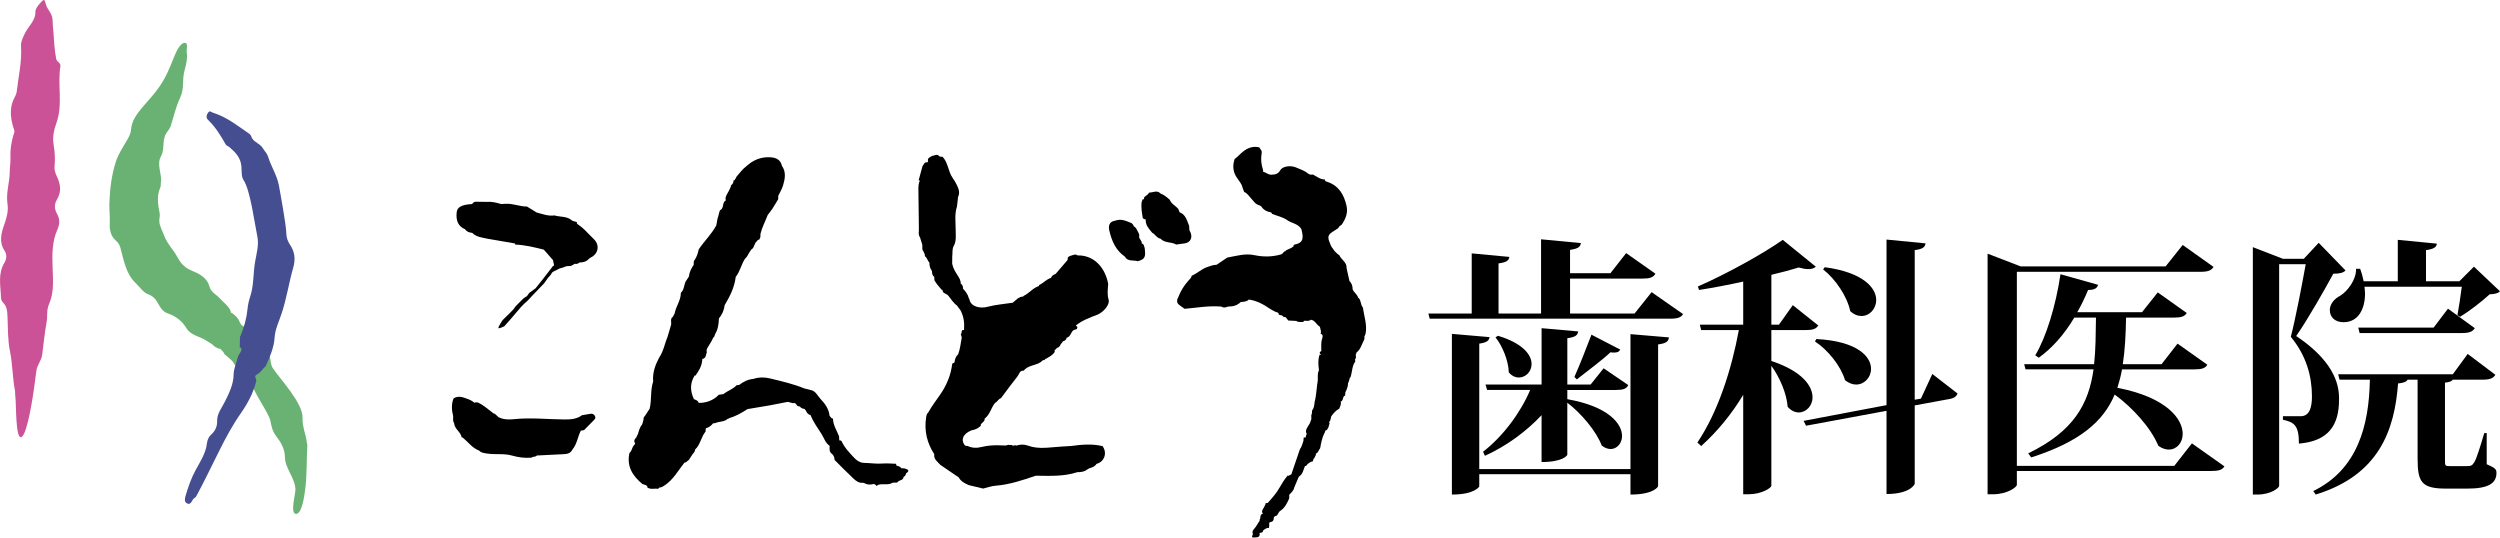 <?xml version="1.0" encoding="UTF-8"?><svg id="uuid-0387951d-bf3e-48c6-9723-430c311cfe0d" xmlns="http://www.w3.org/2000/svg" width="75mm" height="16.126mm" viewBox="0 0 212.598 45.712"><defs><style>.uuid-69cccbc1-6a08-4e90-8816-6dea3ad72abe{fill:#444e91;}.uuid-485503be-fc32-45d1-ae69-af59705a9d79{fill:#6ab273;}.uuid-5126bb82-1eb0-4d5c-9e4e-42975da036ae{fill:#cc5297;}</style></defs><g id="uuid-740e5ac1-ae48-466d-8b44-37b9fbe6db11"><path d="M49.962,19.8h.003c-.242-.266-.508-.503-.807-.704-.037-.035-.071-.067-.107-.102.003-.033.005-.068.008-.102-.13-.04-.261-.081-.39-.119-.431-.41-1.014-.301-1.522-.454-.535.077-1.021-.123-1.521-.251-.271-.169-.542-.336-.812-.504-.614.003-1.187-.266-1.799-.234-.138.008-.275.014-.409.021-.028-.022-.055-.03-.079-.025-.376-.117-.757-.189-1.153-.159-.236-.003-.472-.005-.707-.009h-.101c-.185-.028-.322.038-.418.191-.03-.001-.06.003-.09.01-.799.054-1.164.256-1.219.667-.095.747.146,1.244.709,1.467.14.223.363.284.608.31.357.365.851.397,1.31.5.779.133,1.558.269,2.336.403.005.03.007.06.005.092.832.03,1.627.23,2.424.427.029.029.06.06.09.09.238.271.477.542.713.814v.002c-.002.001-.007.001-.007.001v.001c.031.147.061.295.093.44l-.096.051-.902,1.169-.584.73-.531.384-.188.266s-.316.198-.341.239c-.029.038-.438.438-.438.438,0,0-.28.279-.306.358-.028.08-.638.664-.638.664,0,0-.279.278-.348.345-.064.065-.331.543-.331.543,0,0-.065.159,0,.159.065,0,.453-.146.479-.185.026-.041.45-.517.506-.572.049-.051.873-1.021.873-1.021,0,0,.356-.384.432-.426.075-.037.604-.622.604-.622,0,0,.916-.955.968-1.009.057-.053.295-.464.438-.583.146-.121.2-.332.307-.386.059-.029.331-.167.572-.289.195-.045.386-.101.567-.19.13-.007.256-.016.387-.022.115-.063.226-.124.341-.185.148.041.272-.005.382-.106.307-.009.588-.064.801-.31.039-.029.078-.058.114-.089.682-.304.843-1.038.339-1.562-.187-.191-.375-.378-.564-.565Z"/><path d="M115.909,26.163c-.213-.223-.148-.565-.344-.795-.021-.016-.043-.03-.064-.047-.076-.276-.355-.445-.467-.701-.016-.065-.018-.132-.018-.202-.021-.145-.074-.28-.152-.404-.035-.031-.07-.067-.102-.104-.074-.33-.148-.66-.225-.99,0-.009,0-.018.002-.026.006-.032-.014-.064-.031-.095.049-.505-.453-.705-.611-1.096-.168-.084-.274-.246-.414-.362-.043-.056-.078-.111-.115-.168-.121-.144-.211-.304-.264-.483-.234-.515-.186-.722.238-.989.156-.098.301-.204.459-.296.053-.152.189-.22.305-.31.336-.497.547-1.02.393-1.635-.221-.934-.668-1.686-1.645-2.003-.09-.029-.205-.055-.19-.193-.395-.002-.685-.254-1.01-.421-.15.022-.299.019-.426-.09-.299-.252-.672-.365-1.024-.516-.457-.197-1.135-.1-1.326.232-.19.328-.42.379-.77.386-.285.009-.441-.205-.683-.239-.008-.062-.014-.126-.021-.189v.002c-.158-.46-.195-.927-.113-1.404.019-.119-.004-.229-.088-.322-.037-.057-.074-.113-.113-.17-.512-.129-.969.034-1.355.337-.26.201-.476.456-.744.653-.135.41-.16.815,0,1.228.141.368.43.638.604.982.035.1.065.201.098.303.039.097.072.193.111.291.254.088.373.322.549.499.227.232.391.56.748.63.012.012.021.022.033.032.035.02.074.038.113.049.188.306.476.458.826.522.002.001.002.002.002.004.019.018.041.028.06.039.014.029.029.059.043.089.428.169.906.265,1.273.522.391.283.947.303,1.215.769.242.872.1,1.185-.609,1.327-.053.038-.068.081-.051.128-.189.19-.453.238-.672.371l.018.043c-.197-.001-.236.228-.398.277-.748.225-1.527.231-2.269.072-.815-.176-1.553.074-2.314.201-.307.205-.609.411-.916.616-.285.006-.535.101-.807.198-.488.173-.844.54-1.307.734-.029.177-.158.282-.27.407-.373.41-.662.876-.861,1.392.002.002.002.003.002.003-.156.267-.178.514.109.714.139.1.277.198.418.297,1.039-.09,2.068-.283,3.121-.19.178.123.359.087.537.005h.002l.035.007.039-.017c.395.003.746-.091,1.031-.378l-.004-.002c.248-.029.51-.015.703-.216q.002.002.002.003c.68.097,1.258.416,1.811.8.213.102.4.264.643.304.014.012.029.025.045.04.004.004.012.008.019.013.004.041.012.087.02.129.152.036.312.041.412.191.06.008.117.018.18.028.072.091.146.186.221.279.162.008.324.018.486.025.068.004.129.008.195.011.19.14.408.077.617.09.004-.032.004-.062.006-.094.029-.006.061-.01.092-.012.174-.012.361.067.514-.086.373.035.478.43.762.582.016.036.025.073.041.109.02.165.123.322.029.491.236.073.186.28.143.412-.123.361-.072.723-.078,1.084-.014.002-.023,0-.039.004-.096.064-.141.138-.043.237.037.027.062.056.076.087-.035-.014-.078-.029-.133-.045-.154.421-.121.852-.066,1.284.016.031.01.06-.01.088-.15.309-.041.647-.102.967-.014.052-.023.104-.027.159-.07.521-.092,1.049-.227,1.56-.031.243-.037.49-.211.689-.008.093-.014.187-.019.28-.125.188.031.422-.102.609-.061.309-.332.518-.397.827-.012.108,0,.21.08.293-.094.074-.096.181-.098.285l-.004.003c-.057.004-.117.007-.176.012-.006.095-.014.189-.021.284-.086.247-.143.507-.305.721-.24.71-.482,1.419-.723,2.128-.086.043-.172.085-.258.127-.014-.014-.027-.027-.043-.042-.277.311-.482.671-.695,1.026-.27.492-.644.9-1.012,1.318-.061.006-.121.013-.184.018-.002.029-.006.058-.006.086-.074.134-.117.283-.213.405l.006.006c-.08.103-.113.217-.057.345.016.022.029.039.051.052,0,.002.002.004.002.004-.312.049-.162.366-.297.521.006.019.01.042.014.065-.109.174-.221.349-.332.523-.109.187-.365.32-.254.593.041.107-.244.349.127.321.248-.018.525.005.445-.388.141-.018.289-.018.305-.212.15-.109.291-.242.5-.21.002-.066.008-.129.016-.193.027-.043.023-.084-.004-.127-.008.001-.016.001-.019.002.025-.065.053-.131.08-.197l.035.015c.248-.022.307-.189.301-.403.035-.037.07-.071.102-.106.211,0,.232-.196.326-.316.025-.032.047-.062.072-.097.424-.254.627-.674.814-1.106-.002-.097-.002-.194-.002-.292.154-.191.375-.336.42-.609.129-.308.258-.615.389-.924v-.001c.221-.144.344-.354.412-.603.039-.1.076-.198.113-.298.111-.02.18-.089.223-.185v-.002c.141-.103.285-.205.463-.234.008-.112.037-.213.129-.289.027-.123.156-.222.117-.362.219-.076.234-.312.365-.46.07-.411.15-.818.324-1.203.066-.093.1-.197.123-.308.154.018.164-.148.244-.229.037-.128.076-.256.111-.383-.049-.04-.035-.086-.019-.13.021-.026.047-.052.064-.082.021-.067.045-.134.061-.206.006-.051.014-.102.025-.15.178-.261.381-.499.668-.658l.014.006c.082-.175.152-.356.154-.556-.01-.019-.024-.032-.041-.043,0-.001,0-.003.004-.003v-.001c.211-.077.185-.301.277-.454.004-.015.006-.028.008-.044.037-.006.07-.011.103-.016.006-.097.014-.194.02-.29.129-.242.221-.496.234-.771.012-.034.025-.068.039-.102.037-.094.072-.184.09-.281,0-.013-.002-.026-.002-.04.115-.099.125-.25.158-.402.07-.319.09-.658.273-.947.068-.048.055-.117.043-.187-.008-.014-.019-.028-.023-.041.096-.106.105-.237.076-.377.002-.028.002-.053.002-.081.018-.024.027-.047.041-.069.006-.029.014-.058.018-.087.365-.271.445-.718.652-1.088,0-.031.01-.057.029-.082-.006-.052-.01-.107-.016-.163.039-.077.072-.16.102-.244.16-.769-.125-1.494-.217-2.237Z"/><path d="M101.211,19.7c-.125-.151-.047-.339-.092-.504-.185-.44-.279-.946-.807-1.145h-.002c-.035-.091-.07-.184-.105-.276-.227-.28-.598-.425-.729-.789-.24-.208-.48-.415-.785-.532-.303-.319-.65-.065-.977-.076-.08.197-.293.255-.418.406-.004.054-.01.109-.012.162-.189-.047-.125.15-.195.217-.068.475.021.939.096,1.405.086.041.178.083.27.127-.012.012-.018.024-.027.04,0,.449.297.742.555,1.06.264.126.391.456.711.505.359.393.92.247,1.332.497.244-.035.492-.064.734-.103.49-.075.688-.516.451-.993ZM97.518,18.652c-.004.001-.006.001-.01.002.004-.001.006-.004.01-.007v.004ZM99.991,20.463c-.008.002-.018.003-.027.004-.025.004-.031.014-.029.031l-.002.002h.002c.002.003.002.006.004.01.029.061-.055-.014.012-.046.016-.002.029-.003.045-.004,0,0-.002.001-.004.002ZM100.414,20.505c-.002-.001-.002-.002-.008-.003h.012l.004.001c-.004.001-.006.001-.008.002Z"/><path d="M50.225,35.188c-.245.04-.491.08-.738.124-.449.337-.984.364-1.507.359-1.42-.01-2.833-.176-4.258-.025-.423.044-.903.049-1.323-.168-.107-.099-.216-.197-.323-.294-.031.002-.061-.004-.091-.017-.441-.326-.849-.71-1.355-.942-.091,0-.189-.037-.272.028-.153-.097-.296-.216-.461-.275-.431-.153-.862-.387-1.326-.1-.199.497-.161 1-.036,1.504,0,.135,0,.272-.002.408.027.07.06.143.087.211.016-.01.031-.021.043-.031,0,.001.003.001.003.001-.015.01-.03.021-.046.03.036.491.558.719.637,1.185.032.004.061.012.088.022.461.379.817.894,1.405,1.115.171.19.407.202.636.241.71.122,1.443-.025,2.142.174.553.158,1.105.231,1.678.181.125-.123.337-.034.448-.183.776-.037,1.549-.07,2.323-.115.294-.015.562-.095.703-.395.392-.466.446-1.084.712-1.603.092-.015.186-.03.276-.044.278-.283.558-.568.834-.852.098-.098.176-.193.091-.348-.085-.15-.201-.215-.367-.191ZM48.226,38.238c.012-.006.024-.011.033-.018.002.008.008.014.011.019-.013.002-.028,0-.044-.002Z"/><path d="M97.28,20.903c-.014-.027-.016-.054-.012-.082-.06-.044-.121-.088-.178-.135.031-.233-.25-.356-.215-.594.037-.152-.047-.268-.109-.391-.103-.159-.146-.369-.348-.445-.021-.108-.088-.192-.17-.264l.006-.003c-.453-.184-.897-.42-1.408-.226-.512.074-.607.43-.512.84.205.872.538,1.678,1.316,2.214.252.457.729.28,1.105.393.523-.131.662-.312.617-.828-.016-.16-.016-.329-.094-.48Z"/><path d="M76.923,39.834c-.095-.005-.19-.011-.289-.018-.088-.188-.309-.154-.446-.261.002,0,.03-.024.03-.024-.008-.03-.01-.06-.013-.089l.005-.002c-.389-.017-.792-.048-1.167-.021-.522.042-1.024-.047-1.534-.054-.428-.004-.716-.257-1.004-.575-.349-.385-.706-.75-.916-1.234-.044-.093-.127-.113-.218-.107-.006-.117-.016-.23-.019-.346-.191-.497-.509-.949-.518-1.506-.152-.003-.193-.15-.286-.227-.059-.579-.379-1.035-.76-1.428-.266-.279-.42-.71-.874-.779l.003-.003c-.164-.041-.328-.081-.492-.12-.952-.388-1.949-.617-2.941-.858-.461-.113-.958-.117-1.434.045-.459.033-.843.247-1.204.514-.068.004-.134.01-.2.014-.286.318-.699.447-1.036.691-.034.025-.069.05-.099.074-.132.015-.258.031-.383.047-.071.064-.139.13-.205.194-.442.348-.944.508-1.503.499-.004.008-.004.015-.01.022-.01-.005-.017-.008-.026-.014h-.004c.004,0,.04-.008.04-.008-.06-.204-.243-.248-.409-.314l-.021.024-.006-.004c.01-.007.018-.014.027-.02-.328-.686-.349-1.362.066-2.023.018.012.033.024.048.036.278-.371.517-.762.582-1.235.004-.065.009-.13.015-.195.351-.059.286-.391.401-.605-.002,0-.04-.032-.04-.032.006-.054.009-.107.014-.16.021-.067.052-.136.093-.197.154-.285.36-.542.47-.852.017.003.037.006.052.007.038-.098.075-.196.11-.296.241-.404.296-.852.314-1.311.265-.328.44-.694.481-1.119.45-.75.841-1.526.947-2.414-.012-.007-.021-.014-.03-.021v-.001l.03.021c.366-.459.47-1.052.785-1.538.3-.256.359-.693.695-.921.075-.165.146-.326.221-.49.118-.044.131-.233.297-.216.03-.069.064-.137.097-.207.001-.095.006-.192.009-.287.136-.564.415-1.071.618-1.605.13-.176.261-.35.394-.525.164-.271.328-.542.495-.813.006-.1.008-.198.01-.299.135-.286.31-.562.4-.862.168-.561.287-1.14-.09-1.682-.124-.533-.497-.704-1.003-.73-.788-.042-1.447.238-2.018.758-.338.246-.569.59-.846.898-.058.105-.095.225-.188.307-.024.012-.049.018-.073.02-.006.027,0,.054.01.078-.03.136-.095.248-.211.329-.02.189-.13.338-.206.504-.114.245-.334.467-.238.777v.004c-.347.167-.118.672-.488.825l-.002-.001c-.107.221-.115.473-.21.699-.04.202-.076.402-.112.602-.403.749-1.027,1.335-1.494,2.037-.066.366-.197.706-.417,1.01-.004.1-.006.2-.01.302-.206.304-.367.625-.406.997-.091.144-.19.286-.281.43-.146.307-.111.689-.396.936.004.023,0,.047-.011.069-.011.619-.422,1.114-.527,1.703-.061.11-.118.22-.176.333-.003-.001-.025-.018-.025-.018-.165.185-.075.411-.091.619-.099.336-.195.67-.295,1.005-.251.605-.352,1.27-.731,1.82-.336.635-.571,1.294-.507,2.028-.253.753-.112,1.558-.3,2.318-.134.204-.267.409-.402.614-.088.083-.135.178-.114.303-.036.131-.077.264-.112.396-.203.243-.28.539-.366.835-.032.062-.065.122-.095.184-.021.028-.03.058-.027.091-.163.151-.27.316-.109.535-.024.037-.049.074-.075.111-.216.182-.182.517-.415.686-.258,1.142.27,1.958,1.104,2.646.102.034.206.068.309.101.032.034.07.065.103.097.002.034.002.065.002.097h.003c.286.196.611.061.919.113.036-.036.065-.073.102-.109.155,0,.278-.068.407-.155.766-.489,1.184-1.281,1.726-1.965.17-.004.247-.154.376-.228.106-.163.214-.327.319-.491.1-.113.209-.222.209-.387.457-.424.509-1.079.896-1.542.003-.066.003-.133.007-.2.015-.022.021-.045.018-.072.254-.064.45-.219.61-.418.061-.007.119-.015.181-.022.344-.157.768-.088,1.063-.365.009.001.016,0,.021.001.046-.01.086-.03.115-.061.007-.003.011-.006.016-.011.558-.151,1.046-.446,1.53-.754.637-.106,1.276-.214,1.915-.323.506-.097,1.015-.198,1.522-.296.137.038.271.076.407.112.11-.011.227-.03.301.087.053.139.161.192.305.199.103.13.242.19.402.204.173.17.202.471.501.515v-.005c.238.588.609,1.103.95,1.632.215.335.319.756.679.992l.003.003c.008.241-.064.492.188.678.167.123.222.325.239.529.535.532,1.057,1.073,1.607,1.584.214.202.466.393.802.351l.03.013.037-.003c.189.1.368.165.601.142.141-.014.37-.132.461.125.081-.04.142-.096.246-.12.379-.086.794.072,1.153-.162.131-.004.264-.008.395-.013.106-.237.513-.143.531-.476.115-.068.203-.151.205-.295.383-.259.143-.346-.117-.429ZM57.177,27.597c-.009-.001-.015-.004-.018-.006h.018v.006ZM74.269,40.975c-.001-.004-.006-.011-.006-.016h.027c-.006.006-.017.011-.021.016Z"/><path d="M94.28,25.495c-.146-.459-.07-.899-.04-1.35-.285-1.515-1.306-2.459-2.611-2.425-.172-.143-.341-.036-.513.011v-.002c-.122.031-.24.073-.315.187-.003.064-.008.124-.011.188-.346.399-.688.798-1.028,1.197v.002c-.182.052-.319.149-.388.331-.392.112-.647.449-1.013.609-.007.026-.01.054-.011.082-.513.152-.824.615-1.294.834-.013,0-.025.008-.038.025-.007.011-.005.024.004.038-.18-.012-.325.069-.471.152h.006c-.146.123-.292.247-.436.37-.724.112-1.457.161-2.17.353-.574.152-1.401.001-1.511-.637-.021-.036-.036-.068-.054-.102-.075-.324-.276-.575-.495-.812.007-.176-.034-.331-.195-.432v-.001c.013-.269-.126-.48-.262-.693-.2-.31-.393-.626-.462-.997.004-.201.006-.405.006-.606.04-.294-.025-.6.115-.879.253-.436.176-.912.176-1.382.002-.665-.108-1.338.11-1.992.029-.271.059-.542.094-.814.172-.352.058-.682-.094-.999-.105-.225-.24-.437-.382-.642-.376-.548-.366-1.283-.847-1.782-.105-.011-.223.035-.303-.075-.19-.182-.384-.006-.578.003-.154.109-.399.148-.36.425.009.012.017.021.027.028-.024.033-.048.065-.068.098-.262-.056-.302.184-.418.322-.109.402-.222.804-.331,1.208.035.003.066.004.104.006-.118.267-.13.545-.123.832.015,1.07.026,2.141.04,3.21.024.271-.087.558.1.809.065.207.129.416.191.622,0,.134,0,.266.005.399.093.187.227.357.221.58.201.126.211.389.382.538-.013.258.052.494.21.703.021.187.006.386.199.504.006.099.006.197.016.295h-.004c.17.297.397.551.618.81.025.005.05.008.075.011-.005.156.074.249.21.3.067.038.132.074.197.111.035.033.07.07.105.104.229.275.401.597.707.803.102.136.203.271.298.406.059.021.096.057.127.102-.04-.038-.083-.075-.127-.102.277.502.356,1.046.314,1.612-.01.026-.014.05-.01.077-.3-.051-.121.274-.27.343.03.095.054.192.084.29-.09.477-.135.965-.305,1.425-.207.185-.287.427-.311.694-.066.037-.133.074-.196.111-.102.925-.457,1.78-.96,2.533-.356.535-.766,1.04-1.075,1.608-.144.116-.164.297-.188.453-.165,1.12.078,2.152.697,3.098-.067.44.284.638.516.909.527.359,1.055.718,1.582,1.079,0,.008-.002.017,0,.025.195.32.512.479.844.621.406.097.811.194,1.215.291.355-.084.704-.216,1.06-.242,1.19-.092,2.3-.474,3.412-.85,1.188.01,2.378.081,3.532-.301.287-.005.573-.019.817-.208.062-.039.128-.078.189-.116.242-.073.486-.143.63-.381.692-.183.942-.969.49-1.54l-.017.023c-.881-.21-1.758-.121-2.637-.006-.285.018-.567.038-.848.053-.947.049-1.899.259-2.832-.088-.324-.119-.653-.101-.979.002-.098-.056-.189-.023-.282.018-.111-.129-.27-.037-.398-.082l-.004-.006c-.171.09-.365.061-.538.053-.587-.031-1.169-.007-1.735.136-.426.11-.81.083-1.203-.087-.102-.003-.192-.012-.26-.111-.285-.435-.13-.897.59-1.214.315-.049.594-.169.818-.4-.003-.037-.003-.069-.008-.105.109-.167.351-.246.331-.497.452-.34.544-.918.88-1.333.203-.091.283-.337.506-.403.468-.621.922-1.255,1.41-1.861.143-.176.169-.513.514-.473.17-.217.397-.326.661-.42.342-.118.722-.182.976-.478.084.008.158-.003.199-.089.304-.167.622-.314.818-.621-.007-.038-.018-.073-.027-.109.07-.071.137-.142.203-.215.157-.039.254-.142.31-.291.069-.096.145-.194.221-.288.165-.033.266-.136.308-.301.339-.078.339-.47.581-.64.101-.031.196-.064.291-.097.005-.03.008-.059.008-.089.021-.021.032-.044.032-.074-.045-.045-.093-.088-.138-.133.539-.443,1.188-.671,1.821-.918.536-.208,1.089-.874.968-1.269ZM80.867,21.809c0-.003-.002-.006-.002-.006.008,0,.012.004.021.007-.009,0-.013-.001-.018-.001ZM82.077,27.98c.006-.009.006-.022.012-.035,0,.018,0,.032.001.047l-.013-.012ZM89.812,23.367v-.003s0,.001.003.002q-.003,0-.003.001ZM91.181,27.98s0-.002.004-.003c.001.002.001.005.001.008-.001-.001-.005-.003-.005-.005Z"/><path class="uuid-5126bb82-1eb0-4d5c-9e4e-42975da036ae" d="M4.537,2.706c-.025-.341-.065-.681-.069-1.022-.004-.536-.465-.863-.582-1.362-.11-.466-.181-.385-.508-.017-.176.197-.38.474-.371.707.029.764-.66,1.267-.949,1.941-.13.298-.298.599-.273.959.091,1.287-.21,2.542-.354,3.811-.021.18-.084.366-.174.524-.452.814-.39,1.656-.151,2.506.05.178.162.355.1.538-.246.725-.35,1.465-.32,2.232.014.353-.059.707-.059,1.06.003.924-.337,1.821-.191,2.757.094.604-.066,1.169-.272,1.748-.254.722-.469,1.491.018,2.226.227.34.18.724.002,1.015-.591.957-.329,1.975-.3,2.978.003.142.068.32.168.416.369.356.366.821.386,1.265.044.967.012,1.917.211,2.896.228,1.093.205,2.249.431,3.362.009.188.003.376.031.561.075.539-.002,3.592.509,3.364.514-.23,1.001-3.626,1.073-4.139.07-.499.134-.999.199-1.496.065-.503.43-.871.494-1.358.12-.933.216-1.871.378-2.798.089-.495-.02-1.004.198-1.495.446-1.002.347-2.072.311-3.13-.04-1.097-.054-2.194.406-3.226.201-.458.234-.887-.03-1.348-.214-.375-.26-.79-.011-1.2.348-.573.346-1.15.084-1.78-.131-.314-.317-.642-.284-1.015.057-.634.032-1.259-.079-1.893-.115-.651.039-1.274.265-1.918.528-1.535.054-3.167.312-4.738.05-.303-.304-.358-.356-.63-.153-.763-.178-1.535-.241-2.303"/><path class="uuid-485503be-fc32-45d1-ae69-af59705a9d79" d="M25.728,35.558c.057-1.248-1.835-3.228-2.536-4.259-.32-.469-.064-1.53-.746-1.707-.087-.023-.612-.895-.918-.819-.245-.19,0,0-.048-.195-.049-.195-.112-.227-.112-.227,0,0-.181-.09-.293-.113-.116-.023-.21-.361-.21-.361,0,0-.266-.204-.336-.249-.066-.045-.201-.383-.293-.519-.089-.135-.36-.429-.61-.531.015-.4-.722-.955-.87-1.137-.293-.366-.811-.571-.932-1.035-.228-.868-.96-1.152-1.628-1.438-.548-.235-.899-.693-1.105-1.09-.334-.643-.879-1.137-1.135-1.847-.14-.391-.375-.762-.41-1.194-.019-.232.078-.477.031-.696-.153-.75-.265-1.489.06-2.221.058-.132.021-.268.039-.393.13-.753-.401-1.5.023-2.262.33-.595.062-1.35.445-1.947.127-.197.301-.377.369-.592.256-.791.424-1.596.785-2.372.436-.933.134-1.465.419-2.466.115-.405.244-.981.165-1.396-.05-.27.145-.819-.14-.846-.434-.043-.808.858-.967,1.257-.353.876-.638,1.619-1.19,2.422-.551.799-.92,1.127-1.542,1.878-.45.544-.842,1.084-.9,1.815-.022.299-.157.572-.309.841-.35.616-.767,1.216-.981,1.88-.369,1.141-.511,2.333-.554,3.539-.019.516.053,1.024.032,1.534-.024.614.006,1.198.517,1.644.178.156.316.356.38.585.304,1.082.456,2.228,1.332,3.059.336.318.621.775,1.019.916.519.181.728.539.951.942.183.331.393.581.788.714.623.214,1.178.64,1.497,1.185.424.716,1.224.734,1.795,1.152.154.112.397.207.547.381.121.139.522.309.578.27q.002,0,.002.001c.148.157.303.317.325.406.021.091.133.114.518.475.384.362.248.293.295.362.046.068.36.405.384.519.022.114.34.136.606.339,0,0,0,.001.001.002.014.175.116.335.393.461.116.053.123.165.126.256.043.712,1.482,2.631,1.612,3.324.08.425.153.832.456,1.235.39.519.772,1.101.776,1.852.003.92.902,1.819.892,2.758-.004.408-.46,2.021.04,2.052.521.033.723-1.595.776-1.98.184-1.289.117-2.593.198-3.889.003-.048-.034-.096-.039-.145-.065-.719-.4-1.384-.368-2.132"/><path class="uuid-69cccbc1-6a08-4e90-8816-6dea3ad72abe" d="M20.406,28.666c.37-.853.562-1.614.643-2.394.036-.359.108-.699.221-1.033.328-.968.248-1.994.423-2.981.127-.726.344-1.444.184-2.183-.209-.954-.586-3.905-1.164-4.757-.201-.297-.154-.776-.186-1.175-.059-.726-.51-1.201-1.023-1.634-.1-.085-.245-.108-.318-.236-.422-.75-.868-1.479-1.5-2.083-.184-.174-.128-.408.004-.604.156-.226.273-.043.447.011,1.165.357,2.084,1.117,3.064,1.781.164.112.168.279.254.411.236.354.685.44.906.832.125.219.347.418.423.669.257.849.772,1.608.933,2.483.13.71.622,3.373.633,4.111.003.322.12.646.319.94.403.592.47,1.238.265,1.94-.376,1.305-.565,2.663-1.006,3.954-.223.652-.537,1.309-.576,1.978-.054.894-.413,1.647-.747,2.428-.273.237-.444.569-.789.744-.276.142.057.389-.036.581-.251.981-.711,1.851-1.292,2.682-.708,1.009-1.29,2.093-1.843,3.201-.647,1.289-1.268,2.595-1.954,3.866-.072.134-.213.16-.283.278-.121.194-.228.488-.521.326-.249-.139-.162-.451-.102-.658.224-.745.467-1.466.853-2.175.377-.697.857-1.411.956-2.252.035-.278.138-.553.333-.729.355-.317.548-.697.535-1.154-.018-.681.409-1.157.681-1.714.349-.714.711-1.43.722-2.277.007-.49.24-.975.354-1.466.059-.263.558-.692.165-.845"/><path d="M140.452,24.844l2.674,1.866c-.16.276-.438.392-1.105.392h-20.441l-.113-.438h3.686v-5.116l3.203.3c-.047.323-.254.461-.922.553v4.263h3.617v-6.314l3.389.323c-.049.323-.254.484-.924.576v1.982h3.436l1.336-1.706,2.488,1.752c-.184.322-.482.414-1.082.414h-6.178v2.973h5.486l1.451-1.82ZM138.655,39.892v-11.476l3.272.276c-.045.346-.229.507-.922.599v12.053c0,.045-.367.714-2.35.714v-1.729h-12.859v1.038c0,.022-.391.691-2.328.691v-13.665l3.203.276c-.045.299-.229.461-.875.553v10.67h12.859ZM126.465,33.163l-.139-.461h4.77v-4.794l3.111.277c-.047.323-.232.484-.922.576v3.941h1.98l1.107-1.383,2.096,1.429c-.16.323-.438.415-1.06.415h-4.123v.783c3.525.622,4.654,2.097,4.654,3.134,0,.622-.438,1.106-.969,1.106-.231,0-.506-.092-.76-.299-.461-1.222-1.75-2.743-2.926-3.641v4.424c0,.046-.346.622-2.189.622v-3.987c-1.312,1.406-2.996,2.627-4.816,3.457l-.16-.345c1.703-1.313,3.201-3.341,4.008-5.254h-3.662ZM127.385,28.554c2.143.645,2.859,1.637,2.859,2.397,0,.668-.51,1.152-1.084,1.152-.299,0-.602-.138-.854-.438-.023-.968-.529-2.235-1.129-2.973l.207-.138ZM137.78,29.729c-.07.161-.209.254-.508.254-.092,0-.207,0-.322-.024-.646.622-2.006,1.636-2.857,2.304l-.207-.207c.459-1.014,1.104-2.696,1.451-3.595l2.443,1.267Z"/><path d="M150.635,28.07v2.627c2.65.876,3.502,2.144,3.502,3.088,0,.737-.551,1.29-1.174,1.29-.299,0-.645-.139-.943-.484-.07-1.083-.67-2.512-1.385-3.48v10.209c-.021.162-.783.714-1.982.714h-.412v-8.457c-.969,1.613-2.168,3.087-3.574,4.355l-.322-.299c1.752-2.603,2.904-6.199,3.525-9.563h-3.203l-.115-.461h3.689v-3.664c-1.246.277-2.559.53-3.758.714l-.092-.299c2.443-1.06,5.621-2.834,7.213-3.963l2.811,2.281c-.139.139-.344.207-.644.207-.231,0-.484-.046-.807-.138-.668.207-1.451.415-2.328.623v4.24h.645l1.178-1.659,2.166,1.728c-.185.3-.486.392-1.084.392h-2.904ZM164.325,31.803l2.143,1.66c-.092.253-.299.414-.762.483l-2.879.53v6.66c0,.046-.371.875-2.398.875v-7.075l-6.842,1.268-.209-.414,7.051-1.337v-14.08l3.318.323c-.045.323-.231.484-.92.576v12.721l.529-.092.969-2.098ZM154.459,28.83c3.506.185,4.654,1.498,4.654,2.535,0,.737-.574,1.337-1.266,1.337-.299,0-.623-.116-.945-.369-.344-1.175-1.428-2.558-2.557-3.295l.113-.208ZM155.174,22.724c3.295.438,4.379,1.774,4.379,2.788,0,.761-.576,1.36-1.244,1.36-.322,0-.645-.116-.967-.415-.254-1.244-1.246-2.719-2.305-3.548l.137-.184Z"/><path d="M186.399,37.703l2.766,1.958c-.184.299-.484.392-1.131.392h-16.521v1.175c0,.184-.783.807-2.051.807h-.438v-20.463l2.811,1.083h12.328l1.453-1.821,2.625,1.866c-.184.3-.482.416-1.105.416h-15.623v16.5h13.389l1.498-1.913ZM187.711,31.02c-.184.299-.482.392-1.105.392h-6.152c-.094.553-.232,1.06-.393,1.567,4.193.807,5.555,2.65,5.555,3.917,0,.76-.508,1.336-1.176,1.336-.277,0-.576-.092-.898-.322-.623-1.521-2.168-3.226-3.711-4.356-.945,2.259-2.926,4.01-7.098,5.346l-.254-.346c3.894-1.89,5.141-4.217,5.555-7.143h-5.785l-.113-.438h5.945c.137-1.222.137-2.535.16-3.963h-1.844c-.854,1.428-1.867,2.58-3.02,3.41l-.299-.208c.922-1.521,1.752-4.217,2.143-6.89l3.203.899c-.092.276-.275.438-.854.438-.275.668-.574,1.291-.92,1.89h5.508l1.336-1.683,2.467,1.752c-.185.299-.484.392-1.107.392h-4.055c-.023,1.428-.094,2.765-.277,3.963h3.295l1.361-1.752,2.533,1.797Z"/><path d="M197.182,20.649l2.279,2.35c-.184.208-.506.277-1.037.277-.734,1.359-2.164,3.872-3.156,5.3,2.443,1.636,3.643,3.41,3.643,5.253v.162c0,2.144-.877,3.526-3.412,3.733,0-1.544-.391-1.821-1.359-2.028v-.3h1.5c.76,0,.967-.738.967-1.683,0-1.728-.484-3.479-1.797-5.07.391-1.497.943-4.378,1.268-6.175h-2.26v18.851c0,.162-.691.737-1.844.737h-.393v-21.039l2.559.991h1.774l1.27-1.36ZM211.469,36.827v2.65c.736.322.83.438.83.738,0,.875-.668,1.336-2.467,1.336h-1.797c-2.074,0-2.443-.507-2.443-2.535v-6.729h-.852c-.094.184-.346.276-.809.322-.297,3.964-1.611,7.79-7.004,9.448l-.207-.299c3.756-1.82,4.746-5.554,4.814-9.471h-2.58l-.117-.461h9.75l1.266-1.728,2.352,1.775c-.183.299-.461.414-1.082.414h-2.535c-.092.138-.277.208-.668.254v6.498c0,.576,0,.599.391.599h1.477c.299,0,.438-.023.621-.322.184-.277.506-1.313.852-2.489h.209ZM208.979,26.802c.115-.599.277-1.659.371-2.419h-8.274c.021.207.045.415.045.599,0,1.222-.529,2.419-1.82,2.419-.692,0-1.174-.391-1.174-1.037,0-.507.389-.968.898-1.221.621-.393,1.359-1.36,1.336-2.282h.346c.139.37.231.738.299,1.06h2.902v-3.525l3.32.323c-.024.299-.254.46-.922.552v2.65h2.836l1.242-1.244,2.213,2.097c-.184.184-.438.231-.875.253-.646.6-1.752,1.452-2.514,1.913l-.231-.139ZM206.952,27.862l1.223-1.613,2.281,1.659c-.185.3-.484.415-1.084.415h-8.711l-.115-.461h6.406Z"/></g></svg>
